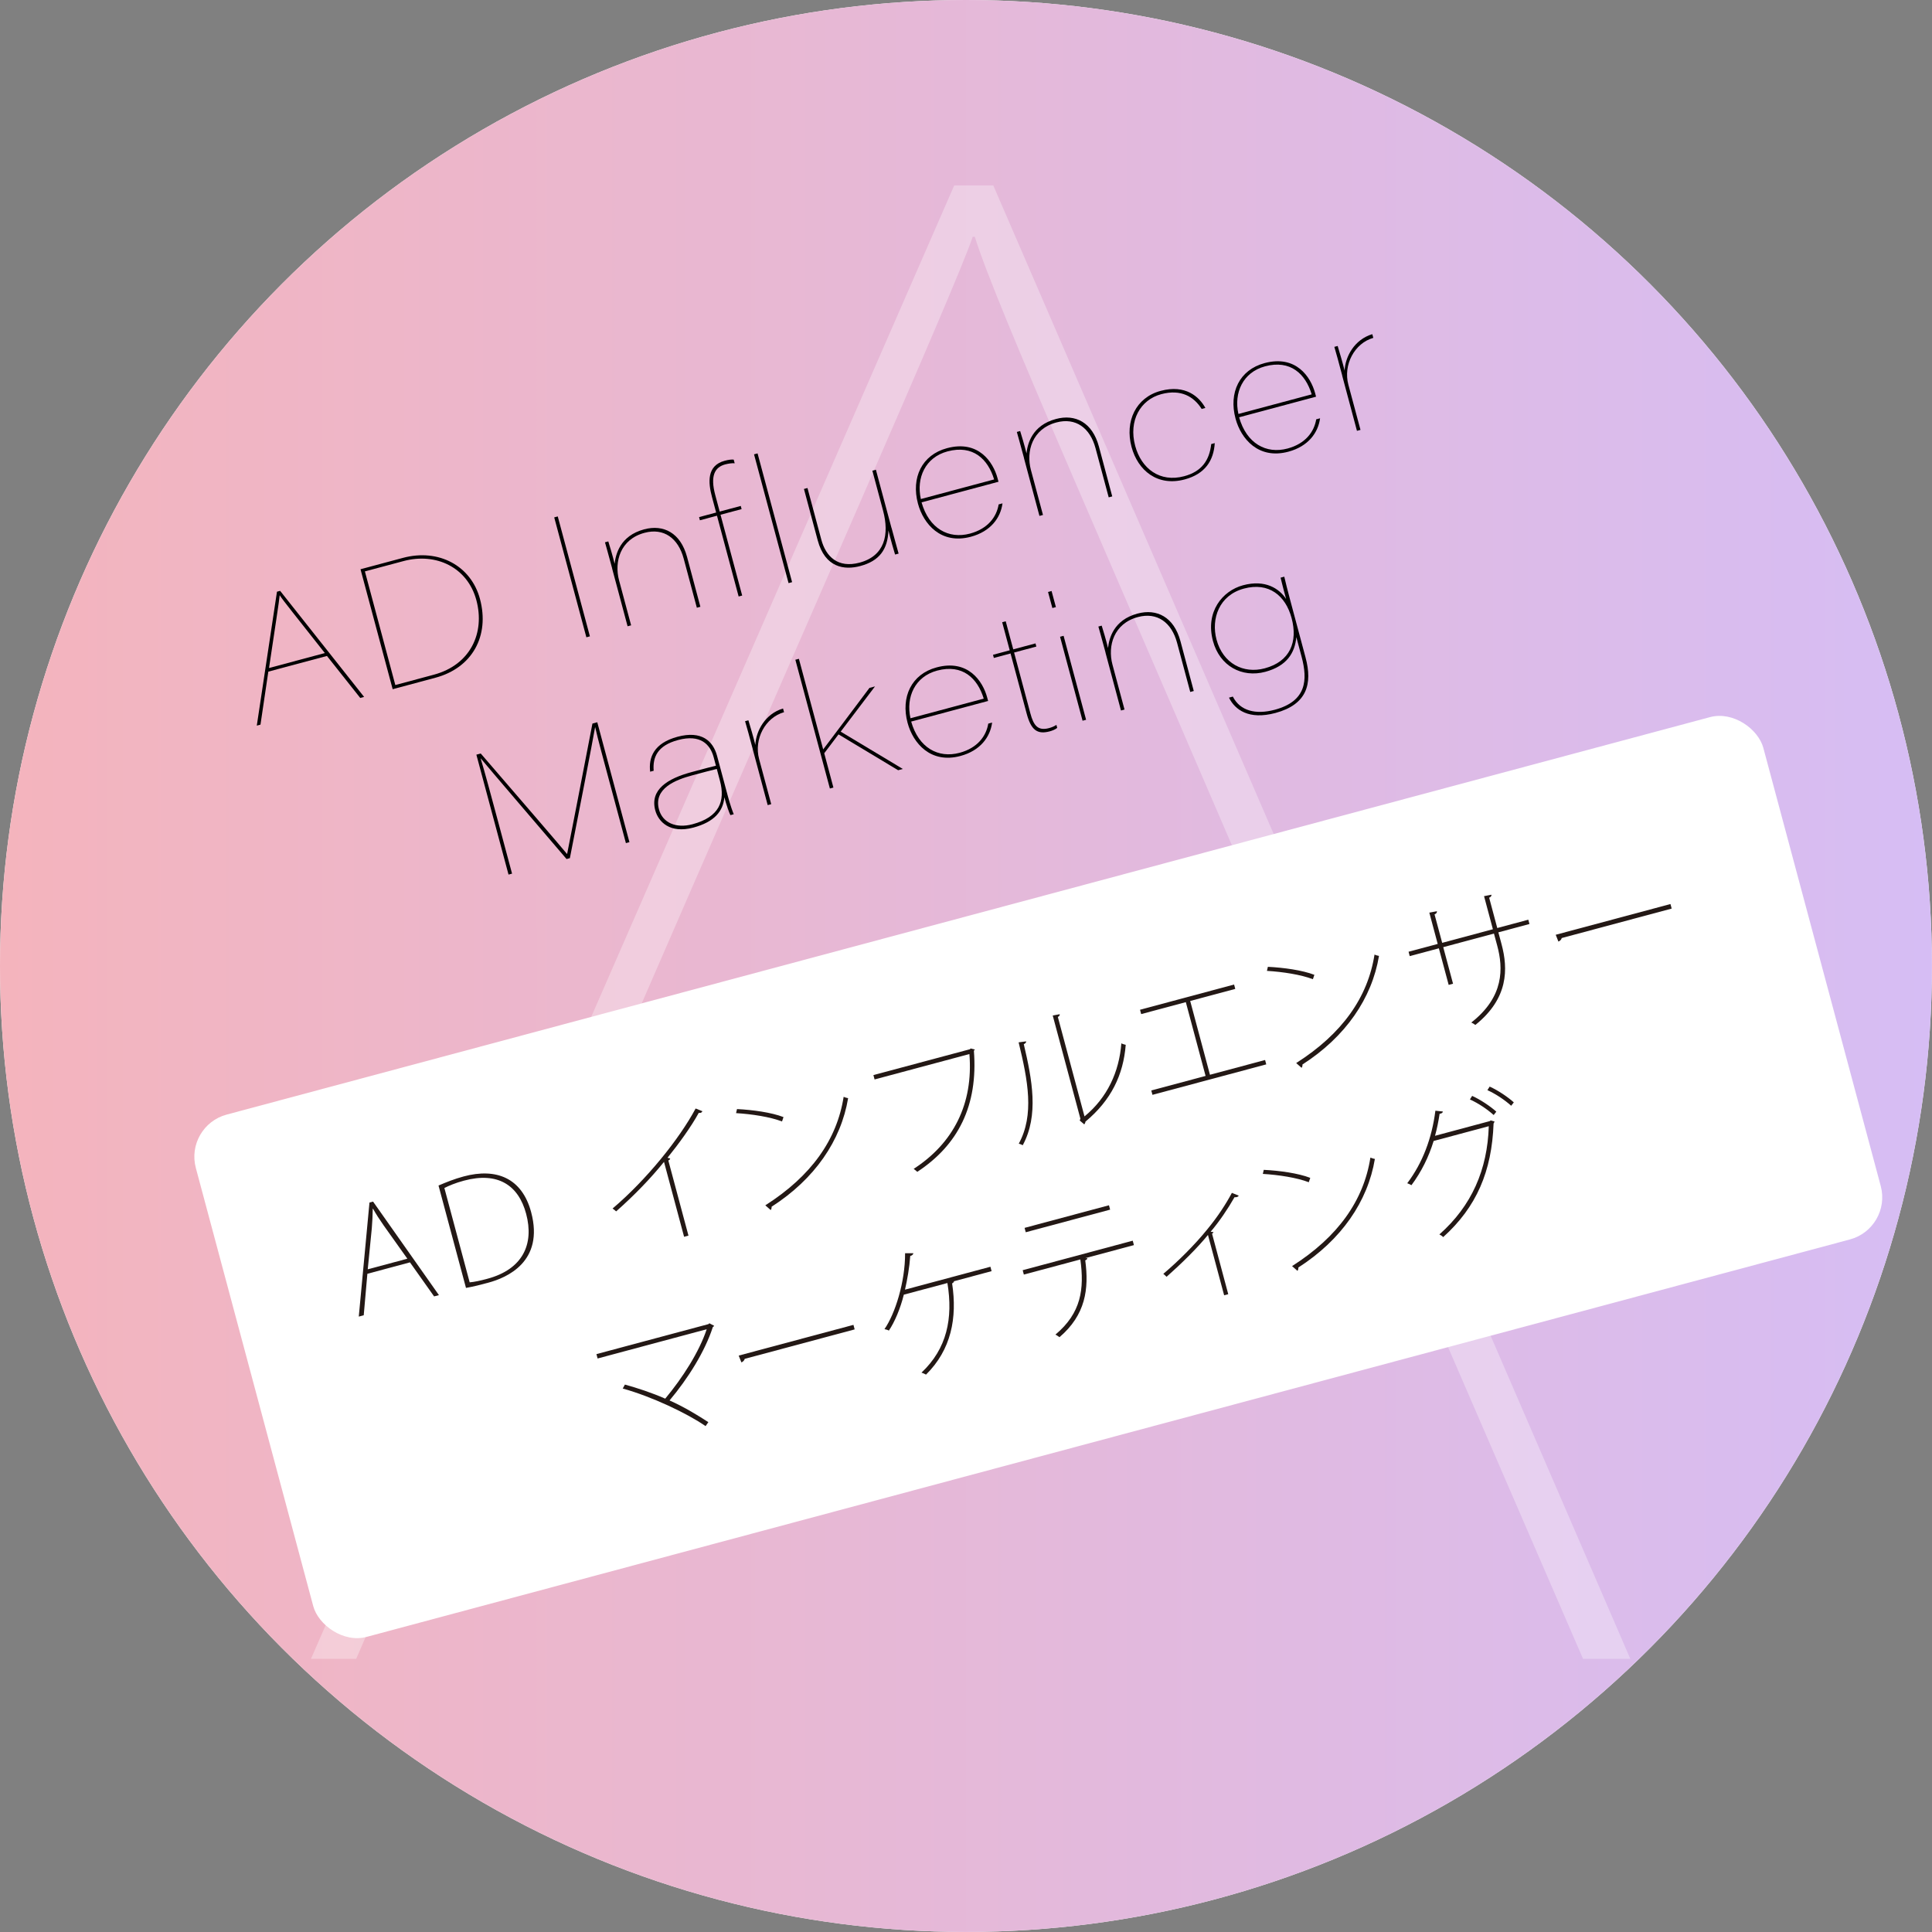 <?xml version="1.0" encoding="UTF-8"?><svg id="_イヤー_2" xmlns="http://www.w3.org/2000/svg" xmlns:xlink="http://www.w3.org/1999/xlink" viewBox="0 0 366.55 366.55"><rect x="0" y="0" width="366.55" height="366.55" fill="#808080" stroke="none"/><defs><style>.cls-1{fill:#fff;}.cls-2{opacity:.31;}.cls-3{fill:url(#_規グラデーションスウォッチ_3);}.cls-4{fill:#231815;}</style><linearGradient id="_規グラデーションスウォッチ_3" x1="0" y1="183.27" x2="366.55" y2="183.27" gradientTransform="matrix(1, 0, 0, 1, 0, 0)" gradientUnits="userSpaceOnUse"><stop offset="0" stop-color="#f4b4bd"/><stop offset="1" stop-color="#d6bdf4"/></linearGradient></defs><g id="design"><g><circle class="cls-1" cx="183.27" cy="183.27" r="183.27"/><circle class="cls-3" cx="183.27" cy="183.27" r="183.27"/><rect class="cls-1" x="43.05" y="172.02" width="307.89" height="102.59" rx="8.27" ry="8.27" transform="translate(-51.09 58.59) rotate(-15)"/><g class="cls-2"><path class="cls-1" d="M115.54,203.99l-47.96,110.73h-8.58L181.04,35.18h7.41l120.86,279.54h-8.97l-47.95-110.73H115.54Zm133.73-7.41c-40.55-94.74-60.04-138.02-64.33-151.66h-.39c-3.12,9.36-32.36,75.25-65.5,151.66H249.27Z"/></g><g><path d="M50.91,127.42l-1.49,10.06-.7,.19,3.83-25.41,.6-.16,15.93,20.12-.73,.2-6.32-7.97-11.14,2.98Zm10.72-3.52c-5.37-6.83-7.9-9.92-8.54-10.94h-.03c-.05,.84-.99,6.84-2.02,13.78l10.6-2.84Z"/><path d="M68.4,108l8.06-2.16c6.76-1.81,12.92,1.5,14.6,7.79,1.89,7.04-1.49,13.09-8.44,14.95l-8.12,2.18-6.1-22.75Zm6.6,21.97l7.3-1.96c6.98-1.87,9.74-7.95,8.08-14.14-1.67-6.22-7.64-9.08-13.82-7.42l-7.33,1.96,5.77,21.55Z"/><path d="M105.82,97.98l6.1,22.75-.67,.18-6.1-22.75,.67-.18Z"/><path d="M116.14,107.83c-.83-3.11-1.19-4.31-1.36-4.94l.63-.17c.17,.5,.89,2.93,1.2,4.24,.2-1.79,1.03-5.31,5.6-6.53,3.65-.98,6.9,.63,8.14,5.23l2.53,9.46-.67,.18-2.5-9.33c-1.03-3.84-3.75-5.87-7.43-4.88-4.6,1.23-5.77,5.49-4.83,9.01l2.29,8.54-.67,.18-2.94-10.98Z"/><path d="M140.14,113.17l-4.11-15.33-3.24,.87-.16-.6,3.24-.87-.79-2.95c-.73-2.73-1.02-5.95,2.41-6.87,.73-.2,1.39-.27,1.71-.22l.19,.7c-.42-.06-1.15,.04-1.81,.21-2,.54-2.85,2.19-1.88,5.81l.84,3.14,4-1.07,.16,.6-4,1.07,4.11,15.33-.67,.18Z"/><path d="M149.61,110.63l-6.55-24.43,.67-.18,6.55,24.43-.67,.18Z"/><path d="M169.14,100.12c.42,1.59,1.17,4.24,1.35,4.91l-.67,.18c-.19-.56-.91-3.12-1.26-4.56-.15,3.64-1.75,5.78-5.34,6.74-3.05,.82-6.69,.3-8.08-4.88l-2.61-9.74,.67-.18,2.63,9.81c.85,3.17,3.13,5.45,7.25,4.35,4.79-1.28,5.68-5.33,4.46-9.87l-2.03-7.58,.67-.18,2.95,11.01Z"/><path d="M174.84,95.3c1.41,5,5.15,7.02,9.18,5.94,3.43-.92,5.06-3.19,5.45-5.54l.73-.2c-.36,2.72-2.21,5.32-6.02,6.34-5.65,1.51-8.98-2.42-10.02-6.29-1.32-4.92,.75-9.25,5.51-10.52,5.97-1.6,8.76,2.62,9.59,5.7,.04,.16,.1,.38,.18,.67l-14.6,3.91Zm13.77-4.34c-1.17-3.87-4.02-6.61-8.84-5.32-4.22,1.13-5.96,5.03-5.06,9.04l13.9-3.72Z"/><path d="M194.28,86.89c-.83-3.11-1.19-4.31-1.36-4.94l.63-.17c.17,.5,.89,2.93,1.2,4.24,.2-1.79,1.03-5.31,5.6-6.53,3.65-.98,6.9,.63,8.14,5.23l2.53,9.46-.67,.18-2.5-9.33c-1.03-3.84-3.75-5.87-7.43-4.88-4.6,1.23-5.77,5.49-4.83,9.01l2.29,8.54-.67,.18-2.94-10.98Z"/><path d="M230.47,84.06c-.2,3.32-1.83,5.86-5.7,6.9-5.17,1.39-8.89-1.7-10.09-6.17-1.3-4.86,.82-9.37,5.52-10.63,4.73-1.27,7.34,1.13,8.49,3.24l-.7,.19c-1.47-2.33-3.91-3.81-7.66-2.81-3.97,1.06-6.24,5.01-4.96,9.8,1.17,4.35,4.7,7.01,9.3,5.77,3.36-.9,4.79-3.05,5.13-6.1l.67-.18Z"/><path d="M235.09,79.16c1.41,5,5.15,7.02,9.18,5.94,3.43-.92,5.06-3.19,5.45-5.54l.73-.2c-.36,2.72-2.21,5.32-6.02,6.34-5.65,1.51-8.98-2.42-10.02-6.29-1.32-4.92,.75-9.25,5.51-10.52,5.97-1.6,8.76,2.62,9.59,5.7,.04,.16,.1,.38,.18,.67l-14.6,3.91Zm13.77-4.34c-1.17-3.87-4.02-6.61-8.84-5.32-4.22,1.13-5.96,5.03-5.06,9.04l13.9-3.72Z"/><path d="M254.65,71.23c-.65-2.44-1.14-4.25-1.49-5.42l.63-.17c.24,.78,1.02,3.43,1.32,4.68,.11-2.65,1.85-5.9,5.25-6.92l.19,.7c-3.57,1.02-5.74,5.11-4.73,8.89l2.3,8.57-.67,.18-2.81-10.5Z"/><path d="M115.77,148.86c-1.23-4.6-2.36-8.69-2.84-10.87h-.03c-.48,2.79-3.13,16.49-4.78,24.82l-.63,.17c-4.21-4.93-14.9-17.4-16.27-19.08h-.03c.61,1.92,2.19,7.79,3.21,11.6l2.75,10.25-.67,.18-6.1-22.75,.83-.22c6.22,7.21,15.49,17.96,16.36,19.05h.03c.44-2.17,3.11-15.94,4.8-24.73l.92-.25,6.1,22.75-.67,.18-2.98-11.11Z"/><path d="M138.08,151.01c.48,1.78,.96,3.08,1.13,3.47l-.63,.17c-.16-.23-.81-2.03-1.15-3.4-.23,2.68-1.9,4.69-5.87,5.76-4.47,1.2-6.66-1.11-7.24-3.27-1.05-3.94,2.36-6.04,6.87-7.25,2.86-.77,3.74-1,4.64-1.21l-.42-1.59c-.66-2.47-2.51-4.43-6.76-3.29-3.93,1.05-4.84,3.27-4.63,5.83l-.67,.18c-.31-2.67,.66-5.41,5.2-6.63,4.57-1.22,6.75,.81,7.5,3.64l2.03,7.58Zm-2.09-5.12c-1.25,.3-2.71,.69-4.67,1.22-3.14,.84-7.36,2.48-6.3,6.45,.68,2.54,3.23,3.66,6.37,2.82,5.11-1.37,6.24-4.39,5.2-8.26l-.59-2.22Z"/><path d="M142.85,142.25c-.65-2.44-1.14-4.25-1.49-5.42l.63-.17c.25,.78,1.02,3.43,1.32,4.68,.11-2.65,1.85-5.9,5.25-6.92l.19,.7c-3.57,1.02-5.74,5.11-4.73,8.88l2.3,8.57-.67,.18-2.81-10.5Z"/><path d="M156.18,142.18c1.19-1.54,6.62-8.81,8.78-11.67l1.05-.28-6.51,8.58,11.79,7.08-.89,.24-11.31-6.8-2.71,3.58,1.74,6.51-.67,.18-6.55-24.43,.67-.18,4.61,17.2Z"/><path d="M172.87,136.89c1.41,5,5.15,7.02,9.18,5.94,3.43-.92,5.06-3.19,5.45-5.54l.73-.2c-.36,2.72-2.21,5.32-6.02,6.34-5.65,1.51-8.98-2.42-10.02-6.29-1.32-4.92,.75-9.25,5.51-10.52,5.97-1.6,8.76,2.62,9.59,5.7,.04,.16,.1,.38,.18,.67l-14.6,3.91Zm13.77-4.34c-1.17-3.87-4.02-6.61-8.84-5.32-4.22,1.13-5.96,5.03-5.06,9.04l13.9-3.72Z"/><path d="M188.4,124.23l3.17-.85-1.43-5.33,.67-.18,1.43,5.33,4.22-1.13,.16,.6-4.22,1.13,3.09,11.55c.59,2.19,1.35,3.38,3.54,2.79,.51-.14,.97-.33,1.4-.61l.15,.57c-.36,.3-.95,.53-1.39,.65-2.35,.63-3.55-.17-4.4-3.35l-3.06-11.42-3.17,.85-.16-.6Z"/><path d="M198.84,112.31l.67-.18,.82,3.05-.67,.18-.82-3.05Zm2.28,8.5l.67-.18,4.27,15.93-.67,.18-4.27-15.93Z"/><path d="M209.75,123.81c-.83-3.11-1.19-4.31-1.36-4.94l.63-.17c.17,.5,.89,2.93,1.2,4.24,.2-1.79,1.03-5.31,5.6-6.53,3.65-.98,6.9,.63,8.14,5.23l2.53,9.46-.67,.18-2.5-9.33c-1.03-3.84-3.75-5.87-7.43-4.88-4.6,1.23-5.77,5.49-4.83,9.01l2.29,8.54-.67,.18-2.94-10.98Z"/><path d="M247.7,124.76c1.34,4.98,.28,8.9-5.72,10.51-5.04,1.35-7.68-.6-8.81-2.91l.73-.2c1.38,2.73,4.36,3.46,7.95,2.5,6.03-1.62,6.28-5.63,5.1-10.04l-1-3.74c-.29,3-1.8,5.48-5.89,6.58-4.44,1.19-8.66-1.11-9.93-5.84-1.48-5.52,1.77-9.52,5.7-10.58,4.25-1.14,6.87,.64,8.18,2.6-.64-2.28-1-3.88-1.05-4.04l.7-.19c.07,.39,.79,3.22,1.1,4.36l2.94,10.98Zm-16.9-3.43c1.22,4.57,5.12,6.55,9.15,5.47,4.82-1.29,6.31-5.02,5.1-9.53-1.15-4.28-4.32-6.87-9.05-5.6-4.7,1.26-6.25,5.72-5.2,9.66Z"/></g><g><path class="cls-4" d="M83.27,245.72l-.91,.24-4.58-6.46-8.08,2.17-.69,7.87-.94,.25,2.03-21.64,.68-.18,12.5,17.75Zm-5.99-6.92l-4.49-6.31c-.87-1.25-1.44-2.13-2.02-3.17h-.05c-.03,1.48-.07,2.35-.18,3.72l-.77,7.78,7.51-2.01Z"/><path class="cls-4" d="M83.21,224.92c1.43-.61,2.97-1.24,4.76-1.72,6.18-1.66,11.06,.28,12.8,6.77,2.53,9.44-4.68,12.46-8.1,13.38-1.38,.37-2.76,.74-4.26,1l-5.21-19.42Zm5.9,18.37c.9-.07,2.01-.31,3.37-.68,6.67-1.79,8.9-6.52,7.34-12.33-1.45-5.42-5.36-8.01-11.8-6.28-1.62,.43-2.84,.96-3.71,1.39l4.8,17.91Z"/><path class="cls-4" d="M133.27,210.84c-.08,.13-.19,.25-.34,.29-.1,.03-.21,.03-.36,.01-1.42,2.62-3.87,5.98-5.93,8.52,.18,.04,.51,.14,.51,.14,0,.14-.17,.3-.35,.37l3.82,14.26-.83,.22-3.81-14.21c-2.48,3.07-5.58,6.3-9.08,9.39-.19-.17-.47-.4-.68-.54,6.42-5.44,12.67-13.2,15.76-18.98l1.29,.52Z"/><path class="cls-4" d="M139.83,210.42c3,.15,6.51,.63,8.82,1.52l-.28,.83c-2.27-.87-5.71-1.4-8.72-1.58l.18-.78Zm5.37,18.26c8.74-5.56,13.59-12.47,14.86-20.58,.28,.12,.59,.21,.85,.25-1.34,8.04-6.32,15.33-14.52,20.6,.03,.22-.06,.52-.17,.63l-1.02-.9Z"/><path class="cls-4" d="M184.96,199.11c-.03,.09-.09,.17-.19,.22,.82,10.46-3,17.91-10.74,23-.19-.17-.48-.43-.68-.57,7.53-4.87,11.34-12.34,10.57-21.78l-17.99,4.82-.22-.83,18.3-4.9,.15-.15,.81,.2Z"/><path class="cls-4" d="M194.68,197.57c.04,.24-.17,.41-.44,.54,1.58,6.73,2.88,13.48-.2,19.17-.23-.13-.48-.23-.75-.3,2.98-5.46,1.74-11.95-.03-19.22l1.43-.19Zm11.08,14.24c4.33-3.56,6.57-8.44,6.99-13.86,.23,.13,.56,.21,.83,.28-.45,5.71-2.77,10.52-7.64,14.57-.01,.17-.12,.4-.22,.53l-.87-.74,.13-.34-5.25-19.58,1.33-.25c.02,.19-.08,.41-.36,.52l5.06,18.88Z"/><path class="cls-4" d="M216.28,191.58l17.86-4.79,.22,.83-8.55,2.29,3.75,14,10.46-2.8,.22,.83-21.59,5.78-.22-.83,10.3-2.76-3.75-14-8.47,2.27-.22-.83Z"/><path class="cls-4" d="M240.55,183.43c3,.15,6.51,.63,8.82,1.52l-.28,.83c-2.27-.87-5.71-1.4-8.72-1.58l.18-.78Zm5.37,18.26c8.74-5.56,13.59-12.47,14.86-20.58,.28,.12,.59,.21,.85,.25-1.34,8.04-6.32,15.33-14.52,20.6,.03,.22-.06,.52-.17,.63l-1.02-.9Z"/><path class="cls-4" d="M290.17,175.31l-5.89,1.58,.6,2.24c1.26,4.69,1.33,10.29-4.97,15.33-.21-.17-.51-.34-.77-.46,6.26-4.89,6.07-10.32,4.92-14.59l-.62-2.29-9.62,2.58,1.86,6.94-.83,.22-1.86-6.94-5.53,1.48-.22-.83,5.53-1.48-1.59-5.94,1.44-.27c.04,.24-.12,.48-.45,.6l1.45,5.4,9.62-2.58-1.68-6.28,1.41-.27c.02,.19-.1,.45-.44,.56l1.54,5.76,5.89-1.58,.22,.83Z"/><path class="cls-4" d="M295.16,177.35l21.77-5.83,.23,.86-20.86,5.59c-.06,.3-.35,.57-.63,.67l-.51-1.29Z"/><path class="cls-4" d="M135.5,251.53c-.03,.09-.12,.17-.25,.23-1.53,4.71-4.71,9.76-8.22,13.94,2.86,1.27,5.47,2.89,7.36,4.12l-.52,.75c-3.46-2.4-10.19-5.6-15.72-7.13l.41-.75c2.36,.65,5.08,1.54,7.65,2.67,3.3-3.96,6.45-8.88,7.87-13.17l-20.7,5.55-.22-.83,21.25-5.69,.18-.16,.91,.48Z"/><path class="cls-4" d="M140.15,257.19l21.77-5.83,.23,.86-20.86,5.59c-.06,.3-.35,.57-.63,.67l-.51-1.29Z"/><path class="cls-4" d="M187.91,240.34l.22,.83-7.12,1.91c-.04,.15-.14,.32-.37,.41,1,6.55-.17,12.59-4.95,17.31-.26-.15-.55-.27-.86-.38,4.82-4.53,6.02-10.28,4.92-17l-8.27,2.21c-.66,2.64-1.72,5.16-2.84,6.82-.21-.14-.53-.22-.83-.28,2-2.88,3.93-8.91,3.91-14.4h1.57c-.01,.17-.19,.44-.59,.52-.15,2.16-.57,4.54-1,6.39l16.19-4.34Z"/><path class="cls-4" d="M215.13,236.23l-9.26,2.48h.42c.02,.16-.14,.32-.39,.41,.73,5.45,.06,10.35-4.89,14.58-.21-.14-.46-.35-.77-.49,4.91-4.11,5.5-8.66,4.73-14.26l-10.72,2.87-.22-.83,20.88-5.6,.22,.83Zm-4.51-6.73l-16.01,4.29-.22-.83,16.01-4.29,.22,.83Z"/><path class="cls-4" d="M235.01,226.85c-.05,.12-.19,.22-.35,.26-.13,.04-.29,.05-.44,.03-1.23,2.17-2.89,4.63-4.53,6.55l.55,.08c-.03,.09-.16,.24-.28,.3l3.07,11.47-.78,.21-3.07-11.45c-1.99,2.46-5.05,5.46-7.85,7.94-.15-.13-.45-.44-.62-.56,2.78-2.34,5.94-5.48,8.31-8.4,2.07-2.51,3.58-4.87,4.7-6.96l1.29,.52Z"/><path class="cls-4" d="M239.77,221.95c3,.15,6.51,.63,8.82,1.52l-.28,.83c-2.27-.87-5.71-1.4-8.72-1.58l.18-.78Zm5.37,18.26c8.74-5.56,13.59-12.47,14.86-20.58,.28,.12,.59,.21,.85,.25-1.34,8.04-6.32,15.33-14.52,20.6,.03,.22-.06,.52-.17,.63l-1.02-.9Z"/><path class="cls-4" d="M283.55,212.79c-.05,.12-.1,.25-.18,.36-.33,9.09-3.24,15.87-9.56,21.56-.19-.2-.46-.38-.72-.51,6.12-5.41,9.12-12.28,9.37-20.53l-10.46,2.8c-.94,3.05-2.3,5.81-4.21,8.39-.23-.13-.49-.26-.8-.37,2.89-3.82,4.68-8.52,5.34-13.76l1.41,.15c0,.28-.34,.4-.61,.44-.22,1.46-.5,2.84-.87,4.17l10.4-2.79,.16-.13,.72,.2Zm-4.24-4.87c1.56,.7,3.46,1.98,4.58,2.99l-.5,.64c-1.22-1.1-2.92-2.24-4.51-2.96l.43-.68Zm3.33-1.76c1.56,.7,3.46,1.98,4.57,2.99l-.5,.64c-1.22-1.1-2.92-2.24-4.51-2.96l.43-.68Z"/></g></g></g></svg>